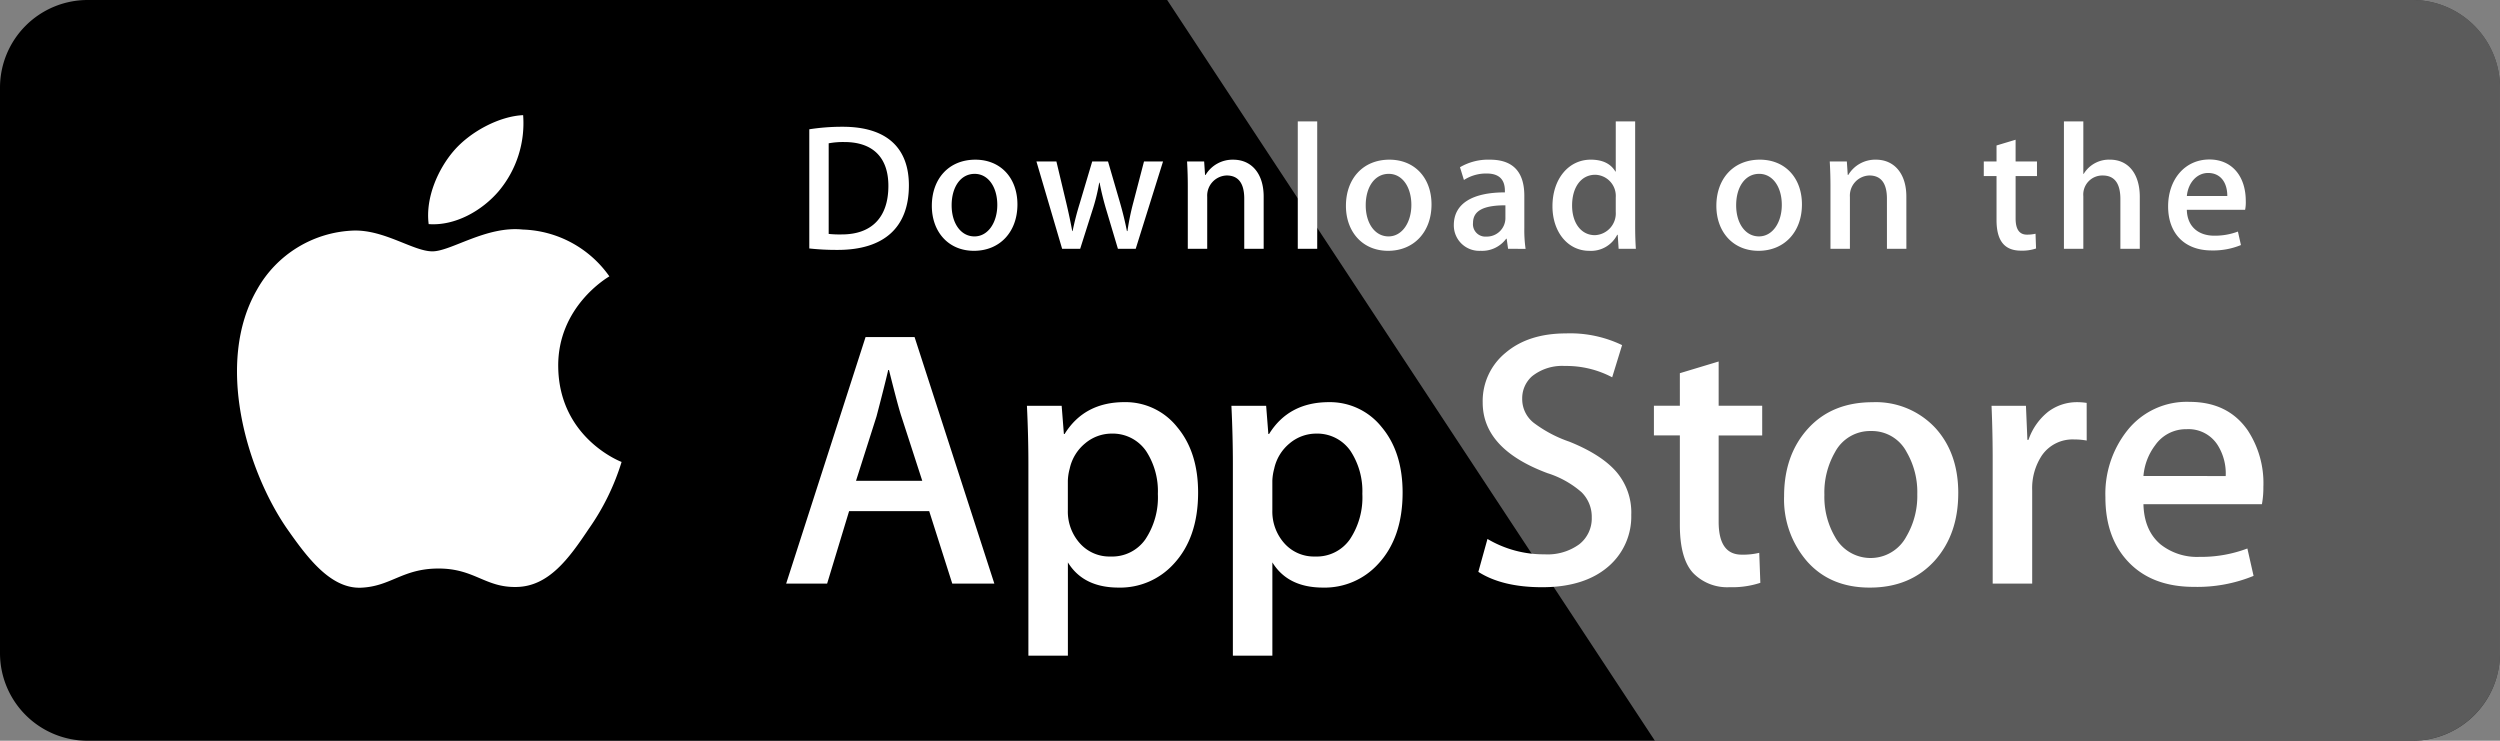<svg xmlns="http://www.w3.org/2000/svg" xmlns:xlink="http://www.w3.org/1999/xlink" width="479.48" height="142.068" viewBox="0 0 479.48 142.068">
  <rect x="0" y="0" width="479.48" height="142.068" fill="#808080" stroke="none"/>
  <defs>
    <linearGradient id="linear-gradient" x1="-1.199" y1="2.436" x2="-1.199" y2="1.535" gradientUnits="objectBoundingBox">
      <stop offset="0" stop-color="#1a1a1a" stop-opacity="0.102"/>
      <stop offset="0.123" stop-color="#212121" stop-opacity="0.153"/>
      <stop offset="0.308" stop-color="#353535" stop-opacity="0.227"/>
      <stop offset="0.532" stop-color="#575757" stop-opacity="0.318"/>
      <stop offset="0.783" stop-color="#858585" stop-opacity="0.42"/>
      <stop offset="1" stop-color="#b3b3b3" stop-opacity="0.51"/>
    </linearGradient>
  </defs>
  <g id="Group_7" data-name="Group 7" transform="translate(-7202.932 -2208)">
    <path id="Path_12" data-name="Path 12" d="M476.7,125.7A13.609,13.609,0,0,1,463.075,139.3H17.2A13.626,13.626,0,0,1,3.562,125.7V17.186A13.644,13.644,0,0,1,17.2,3.561H463.071A13.623,13.623,0,0,1,476.7,17.186l0,108.51Z" transform="translate(7202.532 2207.601)" fill="#fff"/>
    <path id="Path_13" data-name="Path 13" d="M462.676,142.068H16.805A16.806,16.806,0,0,1,0,125.3V16.79A16.817,16.817,0,0,1,16.805,0H462.672a16.824,16.824,0,0,1,16.805,16.79V125.3a16.8,16.8,0,0,1-16.8,16.772Z" transform="translate(7202.932 2208)"/>
    <path id="Path_14" data-name="Path 14" d="M476.7,125.7A13.609,13.609,0,0,1,463.075,139.3H17.2A13.626,13.626,0,0,1,3.562,125.7V17.186A13.644,13.644,0,0,1,17.2,3.561H463.071A13.623,13.623,0,0,1,476.7,17.186l0,108.51Z" transform="translate(7202.532 2207.601)"/>
    <path id="Path_15" data-name="Path 15" d="M112.8,73.074c-.1-11.45,9.378-17.021,9.812-17.28A21.1,21.1,0,0,0,106,46.813c-6.99-.735-13.77,4.182-17.331,4.182-3.632,0-9.115-4.11-15.025-3.99A22.124,22.124,0,0,0,55.019,58.359c-8.053,13.937-2.047,34.418,5.668,45.684,3.859,5.521,8.369,11.678,14.271,11.461,5.775-.234,7.932-3.677,14.9-3.677,6.9,0,8.93,3.677,14.95,3.538,6.2-.1,10.1-5.542,13.824-11.109a45.537,45.537,0,0,0,6.322-12.871c-.142-.05-12.033-4.59-12.153-18.311ZM101.43,39.4a20.267,20.267,0,0,0,4.641-14.527c-4.5.2-10.117,3.109-13.355,6.906-2.864,3.347-5.423,8.832-4.762,13.99C93,46.148,98.189,43.224,101.43,39.4Z" transform="translate(7197.194 2205.212)" fill="#fff"/>
    <path id="Path_16" data-name="Path 16" d="M490.93,0H252.108L345.65,142.068H490.93a16.817,16.817,0,0,0,16.805-16.783V16.79A16.821,16.821,0,0,0,490.93,0Z" transform="translate(7174.677 2208)" fill="url(#linear-gradient)"/>
    <path id="Path_17" data-name="Path 17" d="M209.737,119.995h-8.07l-4.421-13.887H181.88l-4.211,13.887h-7.857l15.227-47.279h9.4Zm-13.824-19.714-4-12.346q-.634-1.892-2.385-8.907h-.142q-.7,3.016-2.246,8.907l-3.93,12.346Zm52.906,2.249q0,8.7-4.726,13.745a13.859,13.859,0,0,1-10.512,4.491q-6.775,0-9.737-4.835v17.888h-7.576V97.108q0-5.462-.281-11.205h6.663l.423,5.4h.142q3.79-6.107,11.507-6.107a12.649,12.649,0,0,1,10.068,4.768Q248.814,94.748,248.819,102.53Zm-7.719.277a14.052,14.052,0,0,0-2.246-8.21,7.763,7.763,0,0,0-6.6-3.364,7.88,7.88,0,0,0-5.085,1.858,8.618,8.618,0,0,0-2.981,4.878,9.887,9.887,0,0,0-.352,2.306v5.688a9.119,9.119,0,0,0,2.281,6.281,7.574,7.574,0,0,0,5.927,2.561,7.766,7.766,0,0,0,6.663-3.3A14.507,14.507,0,0,0,241.1,102.807Zm46.94-.277q0,8.7-4.726,13.745a13.867,13.867,0,0,1-10.515,4.491q-6.775,0-9.737-4.835v17.888h-7.576V97.108q0-5.462-.281-11.205h6.663l.423,5.4h.142Q266.218,85.2,273.94,85.2a12.671,12.671,0,0,1,10.071,4.768q4.019,4.78,4.03,12.562Zm-7.722.277a14.053,14.053,0,0,0-2.249-8.21,7.751,7.751,0,0,0-6.588-3.364,7.912,7.912,0,0,0-5.092,1.858,8.612,8.612,0,0,0-2.978,4.878,10.116,10.116,0,0,0-.355,2.306v5.688a9.15,9.15,0,0,0,2.278,6.281,7.591,7.591,0,0,0,5.935,2.561,7.757,7.757,0,0,0,6.663-3.3A14.508,14.508,0,0,0,280.319,102.807Zm51.574,3.926a12.628,12.628,0,0,1-4.2,9.823q-4.616,4.135-12.882,4.139-7.633,0-12.246-2.945l1.752-6.313a21.082,21.082,0,0,0,10.945,2.949,10.329,10.329,0,0,0,6.663-1.929,6.3,6.3,0,0,0,2.392-5.151,6.6,6.6,0,0,0-1.969-4.842,18.252,18.252,0,0,0-6.524-3.645Q303.4,94.186,303.4,85.274a11.956,11.956,0,0,1,4.385-9.539q4.382-3.72,11.613-3.72a22.955,22.955,0,0,1,10.736,2.245l-1.9,6.175a18.775,18.775,0,0,0-9.087-2.174,9.242,9.242,0,0,0-6.269,1.965,5.622,5.622,0,0,0-1.9,4.285,5.79,5.79,0,0,0,2.178,4.629,24.542,24.542,0,0,0,6.873,3.645q6.109,2.462,8.98,5.748a11.979,11.979,0,0,1,2.889,8.2Zm25.114-15.145h-8.351V108.14q0,6.315,4.421,6.31a13.313,13.313,0,0,0,3.365-.352l.21,5.752a17.169,17.169,0,0,1-5.892.838,9.082,9.082,0,0,1-7.018-2.739q-2.521-2.739-2.527-9.191V91.573h-4.975V85.889h4.975V79.647l7.441-2.245v8.487h8.351Zm37.6,11.081q0,7.86-4.492,12.907-4.7,5.2-12.487,5.19-7.516,0-11.965-4.974a18.131,18.131,0,0,1-4.456-12.555q0-7.924,4.595-12.974t12.388-5.052a15.585,15.585,0,0,1,12.065,4.981Q394.618,95.019,394.611,102.668Zm-7.854.174a15.262,15.262,0,0,0-2.029-8.043,7.5,7.5,0,0,0-6.809-4.061,7.609,7.609,0,0,0-6.947,4.061,15.515,15.515,0,0,0-2.033,8.185,15.218,15.218,0,0,0,2.033,8.047,7.771,7.771,0,0,0,13.692-.068,15.323,15.323,0,0,0,2.093-8.121Zm32.491-10.278a13.187,13.187,0,0,0-2.388-.21,7.151,7.151,0,0,0-6.176,3.02,11.372,11.372,0,0,0-1.891,6.732v17.888h-7.576V96.639q.01-5.368-.22-10.733h6.6l.277,6.523h.21a11.7,11.7,0,0,1,3.788-5.4,9.162,9.162,0,0,1,5.476-1.826,12.165,12.165,0,0,1,1.894.139Zm33.884,8.772a17.759,17.759,0,0,1-.277,3.435H430.126q.128,5.052,3.3,7.724a11.278,11.278,0,0,0,7.434,2.38,25.145,25.145,0,0,0,9.2-1.609l1.187,5.254a28.439,28.439,0,0,1-11.432,2.107q-7.932,0-12.459-4.661t-4.524-12.52a19.524,19.524,0,0,1,4.215-12.832,14.521,14.521,0,0,1,11.922-5.468q7.372,0,11.162,5.468A18.4,18.4,0,0,1,453.132,101.336Zm-7.224-1.965a10.252,10.252,0,0,0-1.471-5.823,6.616,6.616,0,0,0-6.034-3.162,7.183,7.183,0,0,0-6.03,3.087,11.313,11.313,0,0,0-2.242,5.89Z" transform="translate(7183.901 2199.929)" fill="#fff"/>
    <path id="Path_18" data-name="Path 18" d="M180.254,50.868a48.388,48.388,0,0,1-5.448-.277V27.733a41.254,41.254,0,0,1,6.414-.483c8.689,0,12.69,4.274,12.69,11.241C193.911,46.526,189.184,50.868,180.254,50.868Zm1.272-20.687a15.2,15.2,0,0,0-3,.242V47.8a19.668,19.668,0,0,0,2.516.1c5.693,0,8.934-3.24,8.934-9.308C189.977,33.182,187.045,30.18,181.526,30.18ZM206.38,51.042c-4.9,0-8.07-3.656-8.07-8.619,0-5.173,3.241-8.86,8.347-8.86,4.826,0,8.07,3.482,8.07,8.587C214.728,47.386,211.384,51.042,206.38,51.042Zm.142-14.758c-2.69,0-4.414,2.515-4.414,6.032,0,3.45,1.759,5.965,4.378,5.965s4.378-2.689,4.378-6.036c0-3.411-1.724-5.961-4.343-5.961Zm36.13-2.377-5.242,16.754H234l-2.171-7.276a55.159,55.159,0,0,1-1.347-5.411h-.071a36.263,36.263,0,0,1-1.343,5.411l-2.31,7.276H223.3L218.37,33.907H222.2l1.9,7.965q.672,2.846,1.137,5.379h.071a55.182,55.182,0,0,1,1.379-5.343l2.381-8H232.1l2.278,7.827c.551,1.9,1,3.759,1.347,5.517h.1a48.234,48.234,0,0,1,1.137-5.517L239,33.911l3.657,0Zm19.3,16.754h-3.724V41.041c0-2.963-1.137-4.448-3.379-4.448a3.867,3.867,0,0,0-3.724,4.1v9.965H247.4V38.7c0-1.481-.036-3.07-.139-4.793h3.276l.174,2.586h.1a6.021,6.021,0,0,1,5.313-2.927c3.518,0,5.828,2.689,5.828,7.066Zm10.27,0h-3.728V26.219h3.728Zm13.578.38c-4.893,0-8.07-3.656-8.07-8.619,0-5.173,3.241-8.86,8.344-8.86,4.829,0,8.07,3.482,8.07,8.587C294.144,47.386,290.8,51.042,285.8,51.042Zm.139-14.758c-2.69,0-4.414,2.515-4.414,6.032,0,3.45,1.763,5.965,4.375,5.965s4.378-2.689,4.378-6.036c0-3.411-1.716-5.961-4.339-5.961Zm22.889,14.378-.27-1.929h-.1a5.722,5.722,0,0,1-4.9,2.309,4.872,4.872,0,0,1-5.135-4.931c0-4.135,3.586-6.274,9.794-6.274v-.309c0-2.206-1.169-3.311-3.479-3.311a7.843,7.843,0,0,0-4.378,1.243l-.757-2.448a10.714,10.714,0,0,1,5.753-1.449c4.378,0,6.588,2.309,6.588,6.931v6.171a25.3,25.3,0,0,0,.242,4Zm-.512-8.345c-4.136,0-6.212,1-6.212,3.379a2.374,2.374,0,0,0,2.555,2.618,3.566,3.566,0,0,0,3.657-3.411Zm21.713,8.345-.174-2.689h-.1a5.618,5.618,0,0,1-5.38,3.07c-4.041,0-7.033-3.553-7.033-8.551,0-5.24,3.1-8.931,7.338-8.931,2.242,0,3.831.757,4.726,2.277h.075V26.219H333.2V46.146c0,1.62.039,3.137.138,4.515Zm-.551-9.859a4.053,4.053,0,0,0-3.923-4.345c-2.761,0-4.449,2.448-4.449,5.894,0,3.379,1.752,5.691,4.374,5.691a4.181,4.181,0,0,0,4-4.448Zm27.363,10.239c-4.893,0-8.067-3.656-8.067-8.619,0-5.173,3.241-8.86,8.344-8.86,4.829,0,8.07,3.482,8.07,8.587C365.189,47.386,361.845,51.042,356.838,51.042Zm.139-14.758c-2.687,0-4.41,2.515-4.41,6.032,0,3.45,1.759,5.965,4.375,5.965s4.378-2.689,4.378-6.036c.007-3.411-1.716-5.961-4.343-5.961Zm28.237,14.378h-3.728V41.041c0-2.963-1.137-4.448-3.38-4.448a3.865,3.865,0,0,0-3.721,4.1v9.965h-3.728V38.7c0-1.481-.036-3.07-.139-4.793H373.8l.174,2.586h.1a6.018,6.018,0,0,1,5.309-2.931c3.518,0,5.831,2.689,5.831,7.066ZM410.27,36.7h-4.1v8.136c0,2.071.718,3.105,2.168,3.105a7.337,7.337,0,0,0,1.652-.174l.1,2.828a8.251,8.251,0,0,1-2.889.416c-2.935,0-4.691-1.62-4.691-5.862V36.7h-2.445V33.907h2.445v-3.07l3.657-1.1V33.9h4.1Zm19.715,13.962h-3.721v-9.55c0-3-1.133-4.515-3.379-4.515a3.652,3.652,0,0,0-3.728,3.965v10.1h-3.721V26.219h3.721V36.284h.075a5.65,5.65,0,0,1,5.039-2.725c3.547,0,5.714,2.757,5.714,7.137v9.965Zm20.2-7.482H439.008c.071,3.173,2.171,4.963,5.281,4.963a12.589,12.589,0,0,0,4.517-.792l.579,2.586a13.993,13.993,0,0,1-5.622,1.034c-5.242,0-8.344-3.311-8.344-8.445s3.177-9,7.925-9c4.282,0,6.969,3.173,6.969,7.965a7.18,7.18,0,0,1-.128,1.688Zm-3.415-2.654c0-2.586-1.3-4.412-3.685-4.412-2.139,0-3.831,1.862-4.072,4.412Z" transform="translate(7183.341 2205.062)" fill="#fff"/>
  </g>
</svg>
